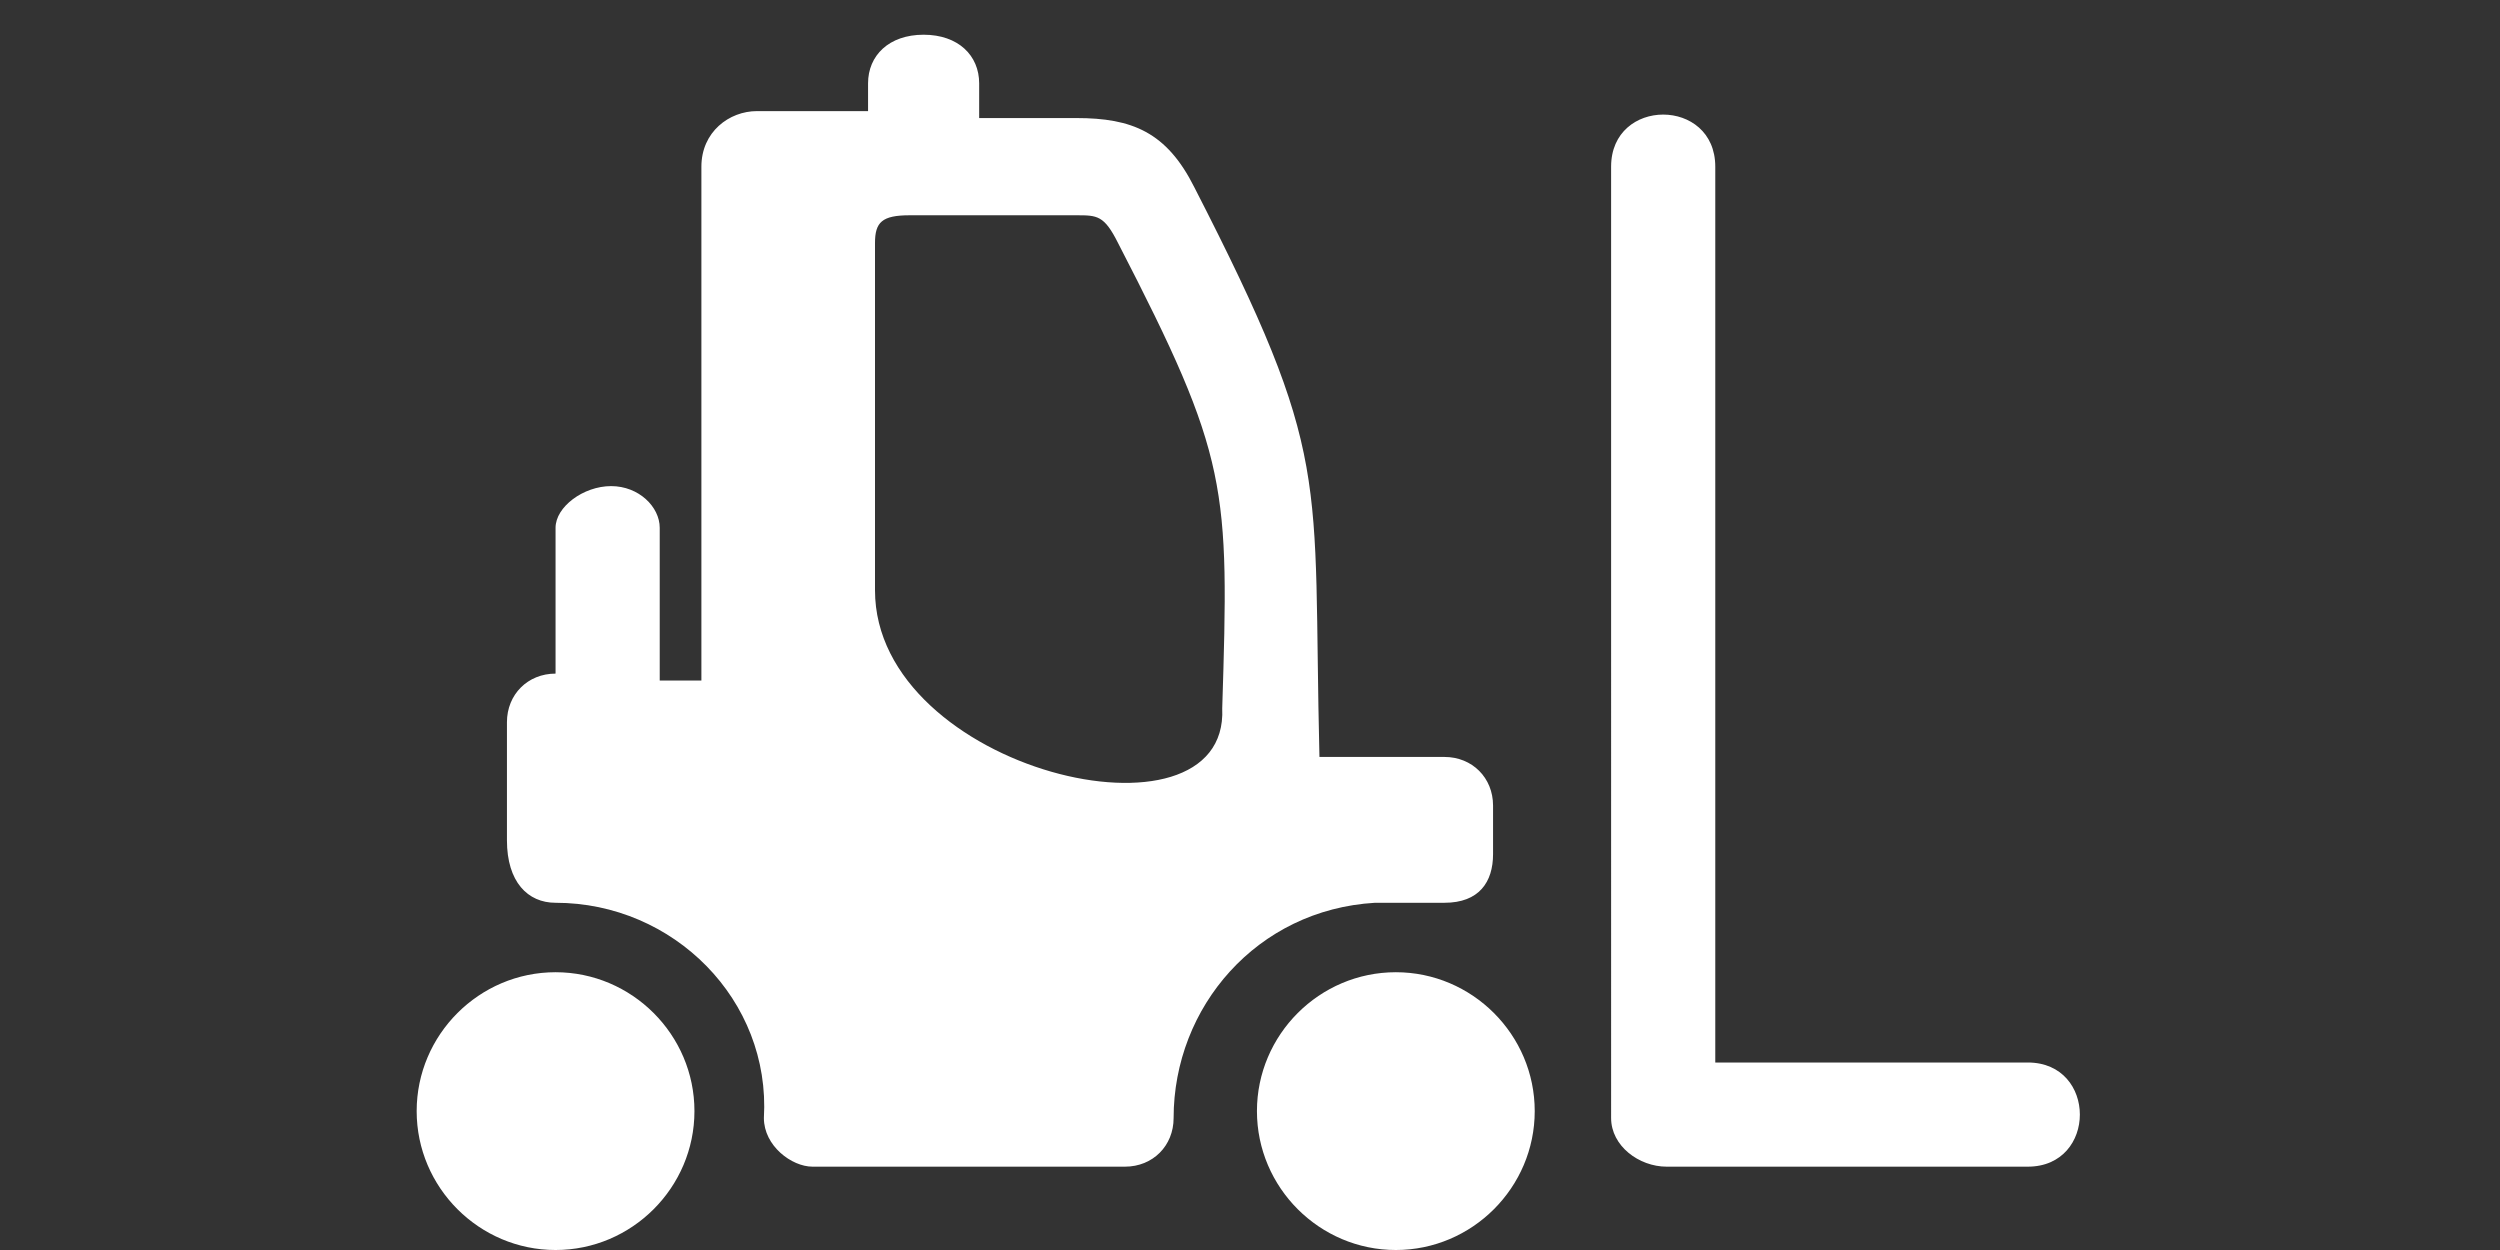 <?xml version="1.0" encoding="utf-8"?>
<!-- Generator: Adobe Illustrator 24.0.2, SVG Export Plug-In . SVG Version: 6.00 Build 0)  -->
<svg version="1.1" id="Layer_1" xmlns="http://www.w3.org/2000/svg" xmlns:xlink="http://www.w3.org/1999/xlink" x="0px" y="0px"
	 viewBox="0 0 36 18" style="enable-background:new 0 0 36 18;" xml:space="preserve">
<rect x="0" y="0" width="36" height="18" fill="#333333" stroke="none"/>
<style type="text/css">
	.st0{fill-rule:evenodd;clip-rule:evenodd;fill:#FFFFFF;}
</style>
<path class="st0" d="M23.2,2.4c0-1,1.5-1,1.5,0v12.9h4.5c1,0,1,1.5,0,1.5H24c-0.4,0-0.8-0.3-0.8-0.7V2.4z M20.1,14c1.1,0,2,0.9,2,2
	s-0.9,2-2,2s-2-0.9-2-2C18.1,14.9,19,14,20.1,14z M8,14c1.1,0,2,0.9,2,2s-0.9,2-2,2c-1.1,0-2-0.9-2-2S6.9,14,8,14z M12.6,8.5v-5
	c0-0.3,0.1-0.4,0.5-0.4l2.4,0c0.3,0,0.4,0,0.6,0.4c1.6,3.1,1.6,3.5,1.5,6.7C17.7,12.3,12.6,11.1,12.6,8.5z M11,16.1
	c0,0.4,0.4,0.7,0.7,0.7h4.5c0.4,0,0.7-0.3,0.7-0.7c0-1.6,1.2-3,2.9-3.1h1c0.5,0,0.7-0.3,0.7-0.7v-0.7c0-0.4-0.3-0.7-0.7-0.7h-1.8
	c-0.1-4.1,0.2-4.3-1.8-8.2c-0.4-0.8-0.9-1-1.7-1h-1.4V1.2c0-0.4-0.3-0.7-0.8-0.7s-0.8,0.3-0.8,0.7v0.4h-1.6c-0.4,0-0.8,0.3-0.8,0.8
	v7.4H9.5V7.6C9.5,7.3,9.2,7,8.8,7S8,7.3,8,7.6v2.1c-0.4,0-0.7,0.3-0.7,0.7v1.7C7.3,12.7,7.6,13,8,13C9.7,13,11.1,14.4,11,16.1z"/>
</svg>
